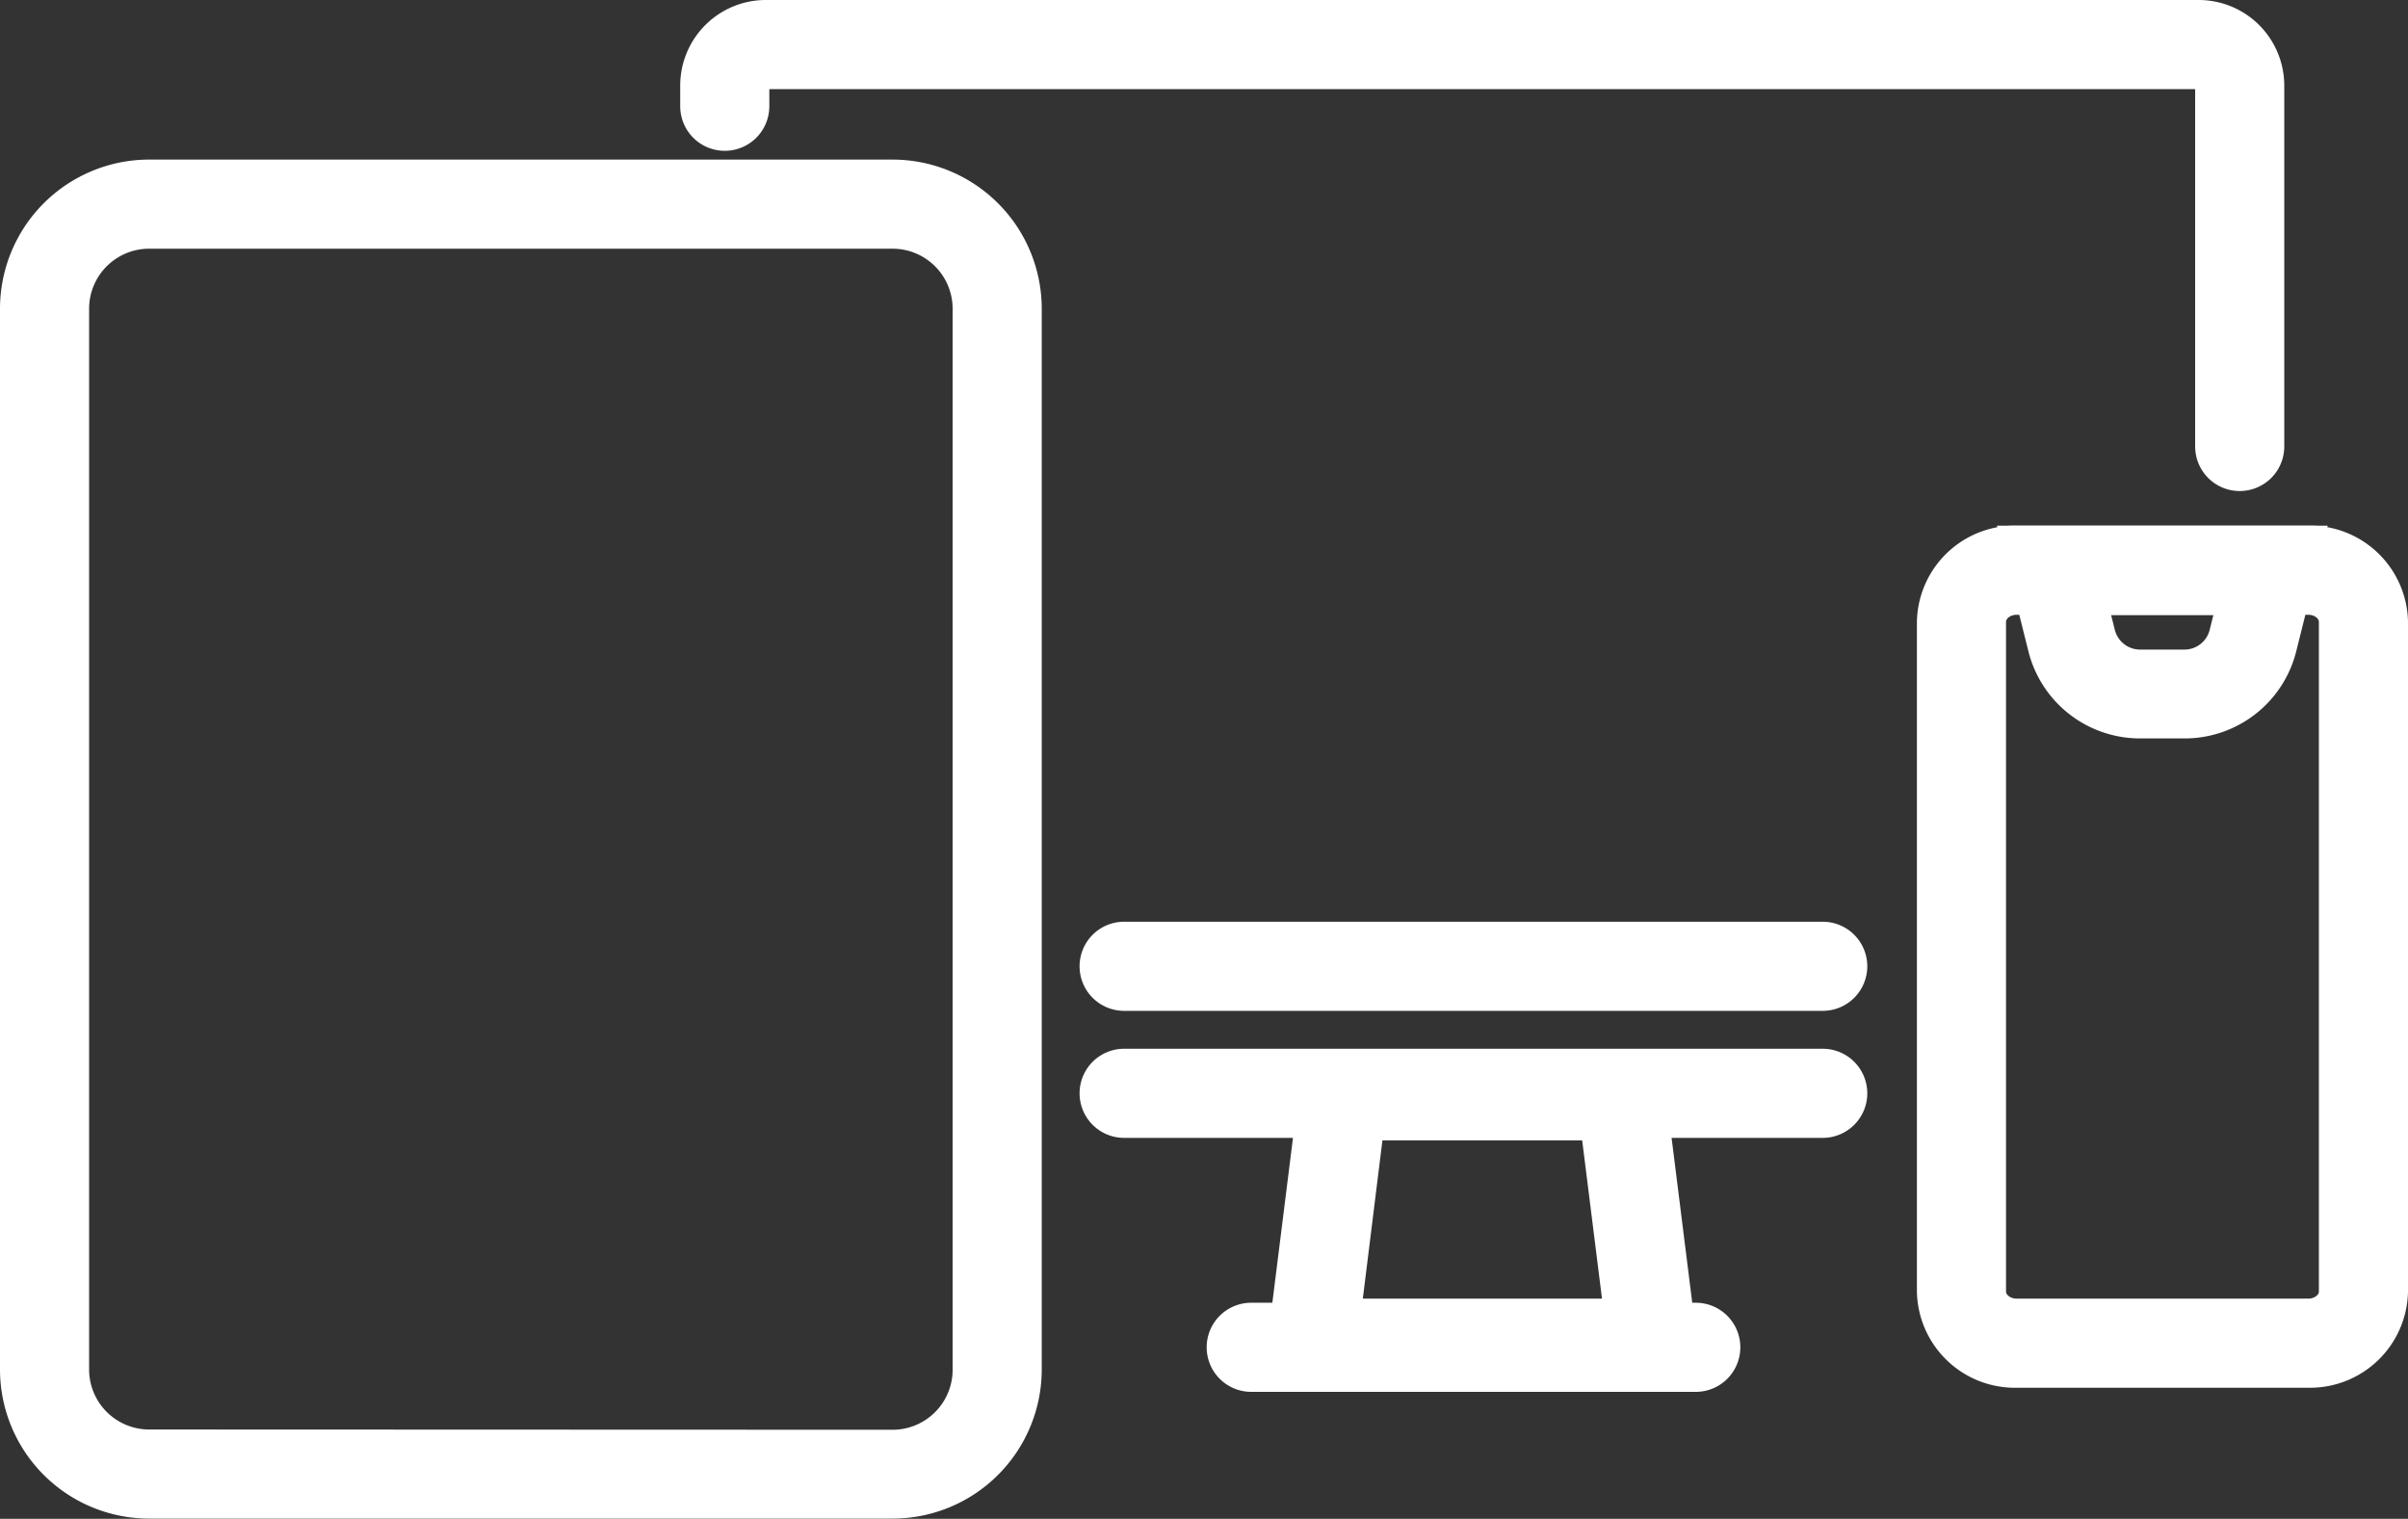 <svg xmlns="http://www.w3.org/2000/svg" width="35.128" height="22.156" viewBox="0 0 35.128 22.156"><rect x="0" y="0" width="35.128" height="22.156" fill="#333333" stroke="none"/><g transform="translate(11178.65 18911.164)"><path d="M1.525-.65H12.372a2.177,2.177,0,0,1,2.175,2.175V17a2.177,2.177,0,0,1-2.175,2.175H1.525A2.177,2.177,0,0,1-.65,17V1.525A2.177,2.177,0,0,1,1.525-.65ZM12.372,17.879A.876.876,0,0,0,13.247,17V1.525A.876.876,0,0,0,12.372.65H1.525a.876.876,0,0,0-.875.875V17a.876.876,0,0,0,.875.875Z" transform="translate(-11178 -18908.186)" fill="#fff"/><path d="M10.191.65H0A.65.65,0,0,1-.65,0,.65.65,0,0,1,0-.65H10.191a.65.65,0,0,1,.65.65A.65.65,0,0,1,10.191.65Z" transform="translate(-11162.251 -18895.215)" fill="#fff"/><path d="M44.1,7.513a.65.65,0,0,1-.65-.65V1.65H22.65V1.9a.65.65,0,1,1-1.3,0V1.6A1.249,1.249,0,0,1,22.6.35H43.5A1.249,1.249,0,0,1,44.75,1.6V6.863A.65.65,0,0,1,44.1,7.513Z" transform="translate(-11190.077 -18911.514)" fill="#fff"/><path d="M10.191.65H0A.65.65,0,0,1-.65,0,.65.65,0,0,1,0-.65H10.191a.65.65,0,0,1,.65.65A.65.65,0,0,1,10.191.65Z" transform="translate(-11162.251 -18897.068)" fill="#fff"/><path d="M6.485.65H0A.65.65,0,0,1-.65,0,.65.65,0,0,1,0-.65H6.485a.65.65,0,0,1,.65.65A.65.65,0,0,1,6.485.65Z" transform="translate(-11160.397 -18891.51)" fill="#fff"/><path d="M46.7,39.258H40.264l.614-4.908h5.207Zm-4.961-1.3h3.489l-.289-2.308H42.025Z" transform="translate(-11200.508 -18930.178)" fill="#fff"/><path d="M67.058,29.926H62.806a1.43,1.43,0,0,1-1.456-1.4V18.75a1.43,1.43,0,0,1,1.456-1.4h4.252a1.43,1.43,0,0,1,1.456,1.4v9.776A1.43,1.43,0,0,1,67.058,29.926ZM62.806,18.65c-.095,0-.156.059-.156.1v9.776c0,.041.061.1.156.1h4.252c.095,0,.156-.059.156-.1V18.75c0-.041-.061-.1-.156-.1Z" transform="translate(-11212.036 -18920.846)" fill="#fff"/><path d="M66.9,20.454h-.646a1.679,1.679,0,0,1-1.63-1.273l-.458-1.831H68.99l-.458,1.831A1.678,1.678,0,0,1,66.9,20.454Zm-1.069-1.8.054.216a.381.381,0,0,0,.369.288H66.9a.38.38,0,0,0,.369-.288l.054-.216Z" transform="translate(-11213.684 -18920.846)" fill="#fff"/></g></svg>
